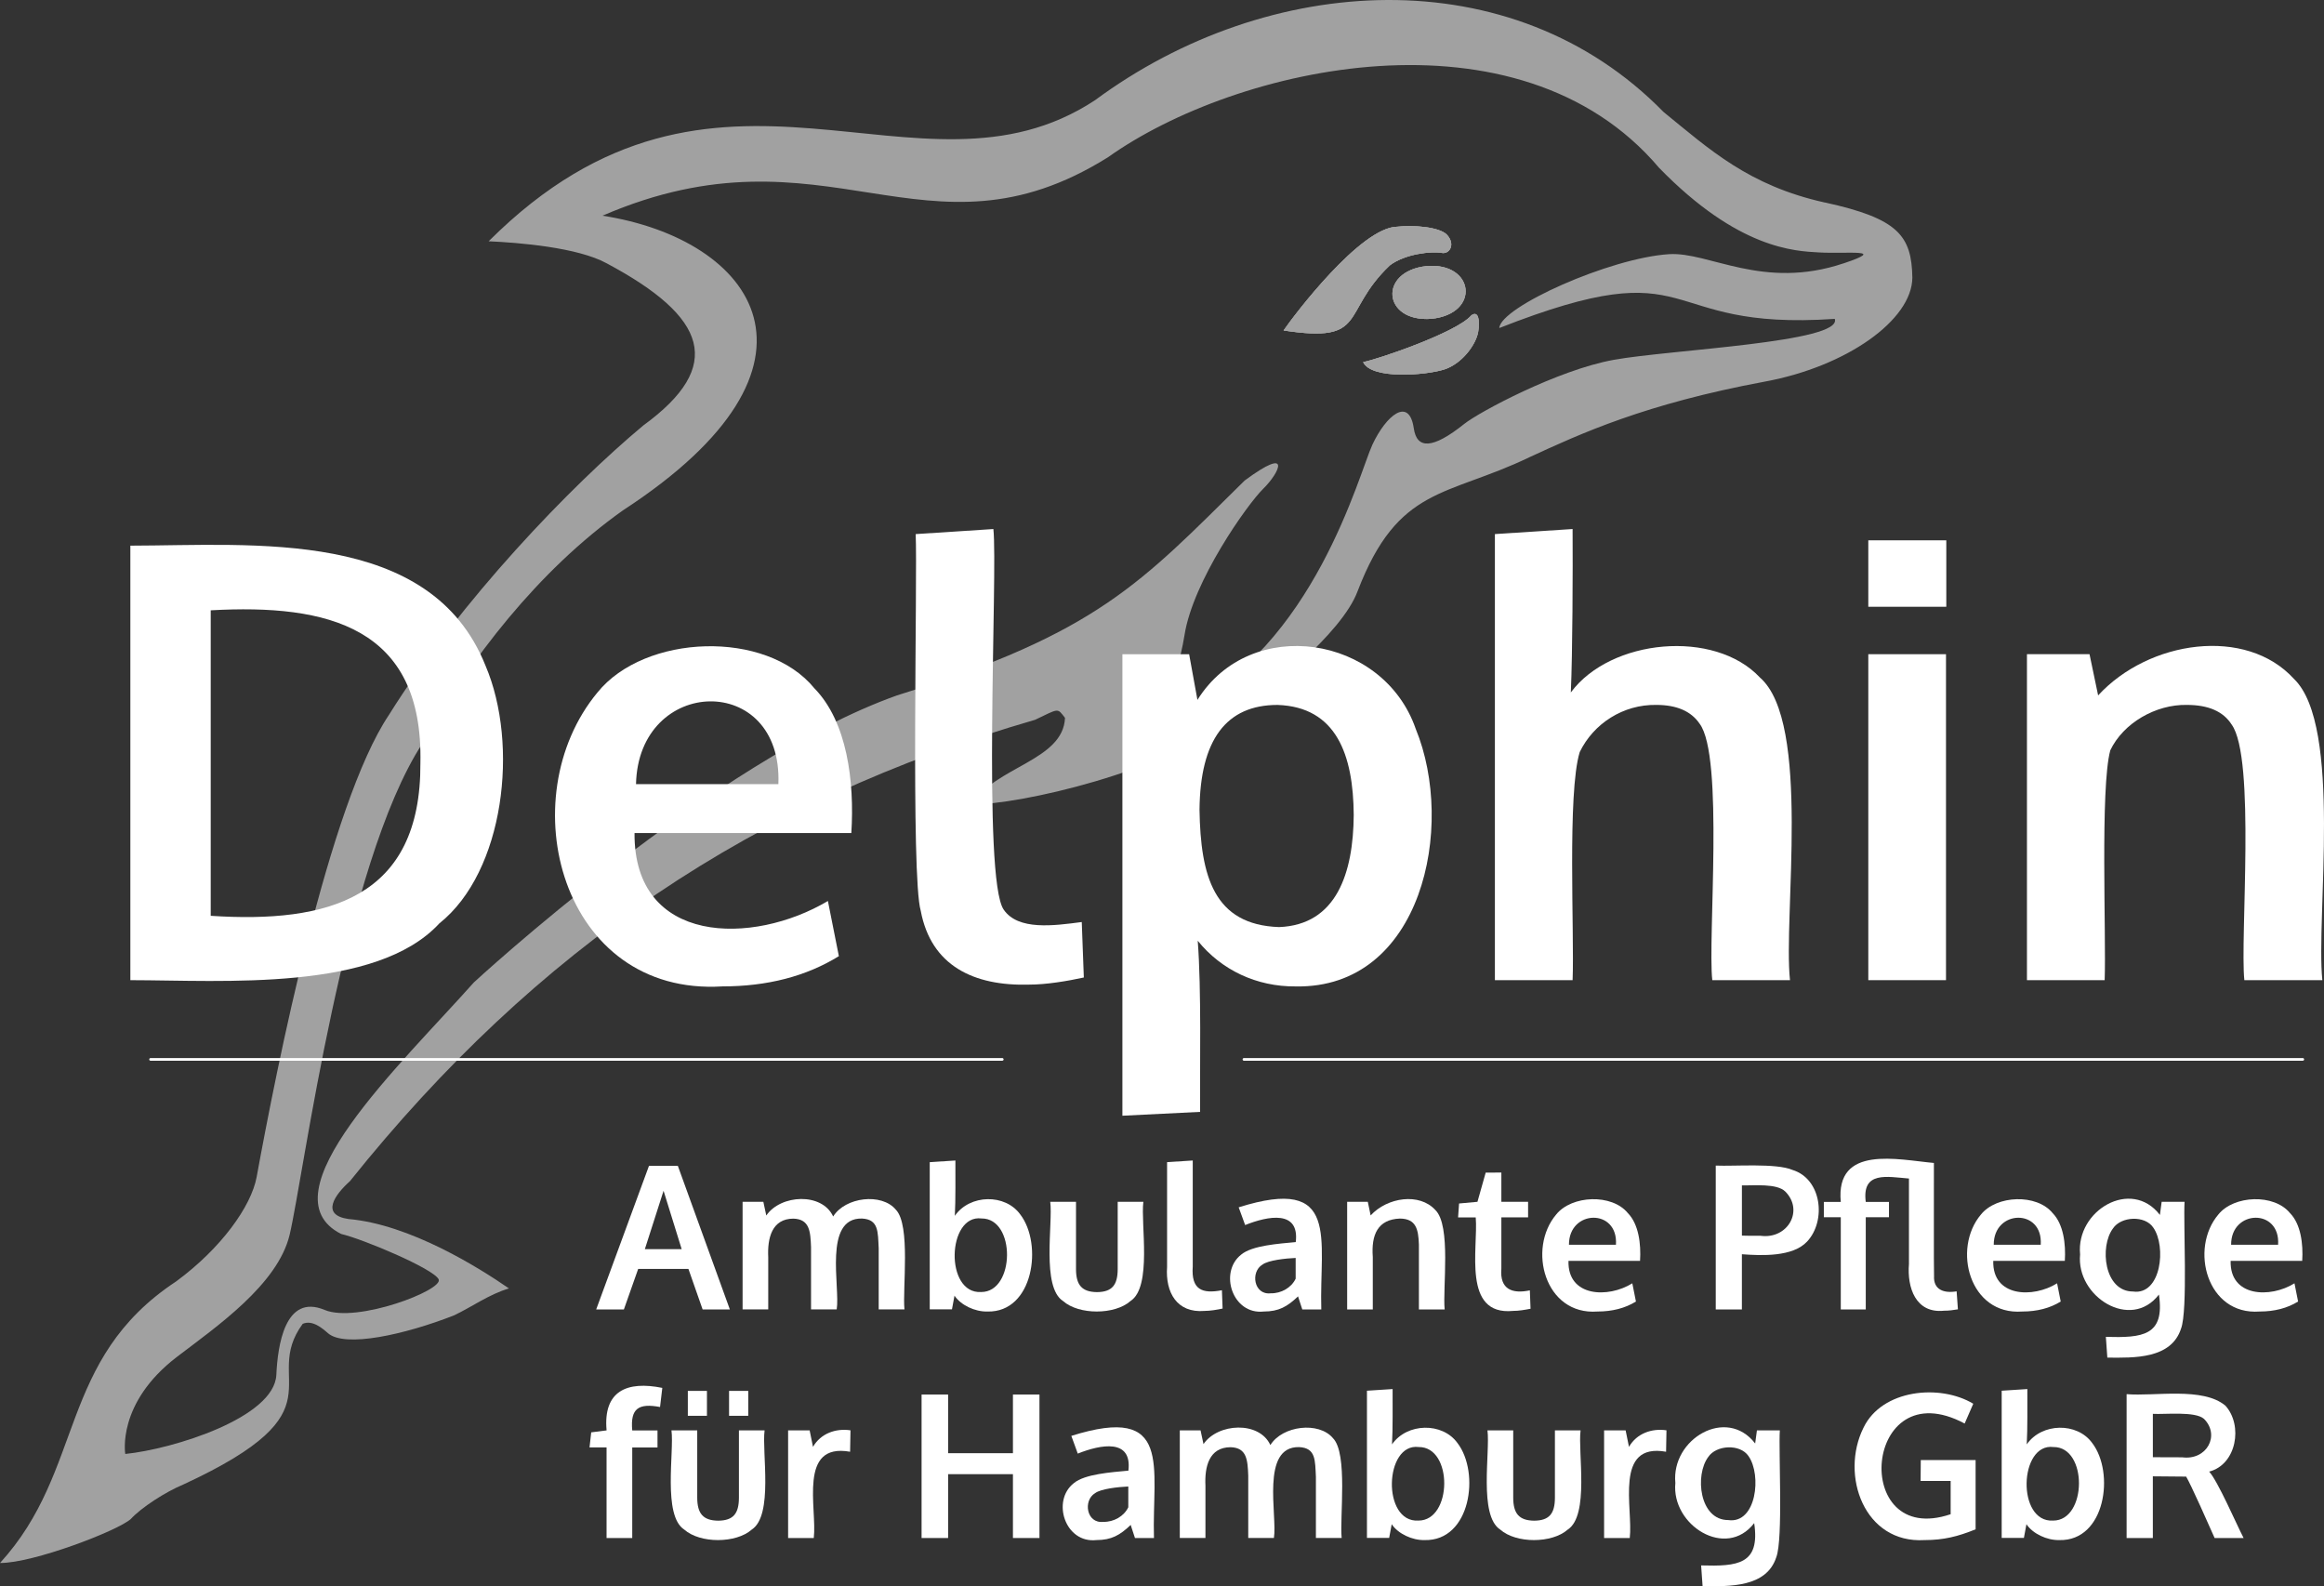 <svg xmlns="http://www.w3.org/2000/svg" xmlns:xlink="http://www.w3.org/1999/xlink" id="b" viewBox="0 0 1896.28 1294.22"><rect x="0" y="0" width="1896.28" height="1294.22" fill="#333333" stroke="none"/><defs><clipPath id="g"><path d="M1164.16,217.09c-39.73,4.14-36.06,46.02,3.81,43.02,40.45-4.21,35.01-46.28-3.8-43.02h-.02Z" fill="#fff"></path></clipPath><clipPath id="k"><path d="M1140.06,184.99c-29.91.41-84.4,72.48-92.71,84.63,69.64,10.65,46.01-14.38,86.64-53.08,12.33-9.43,34.07-11.72,42.53-10.17,6.08,1.1,11.35-6.8,4.18-14.78-6.19-6.61-28.38-8.09-40.64-6.59Z" fill="#fff"></path></clipPath><clipPath id="o"><path d="M1200.47,257.39c-12.02,13.97-76.61,35.92-88.21,38.04,6.78,14.45,51.2,10.72,65.97,6.08,14.69-4.65,26.02-20.27,27.87-30.59,1.58-9.4.25-17.99-5.64-13.55v.02Z" fill="#fff"></path></clipPath></defs><g id="c"><g id="d"><g id="e"><g id="f" opacity=".55"><path d="M1164.16,217.09c-39.73,4.14-36.06,46.02,3.81,43.02,40.45-4.21,35.01-46.28-3.8-43.02" fill="#fff"></path><path d="M1164.16,217.09c-39.73,4.14-36.06,46.02,3.81,43.02,40.45-4.21,35.01-46.28-3.8-43.02h-.02Z" fill="#fff"></path><g clip-path="url(#g)"><g id="h"><rect id="i" x="1143.64" y="207.96" width="44.84" height="62.76" transform="translate(917.6 1403.49) rotate(-89.55)" fill="#fff"></rect></g></g></g><g id="j" opacity=".55"><path d="M1140.06,184.98c-29.91.41-84.4,72.48-92.71,84.63,69.64,10.65,46.01-14.38,86.64-53.08,12.33-9.43,34.07-11.72,42.53-10.17,6.08,1.1,11.35-6.8,4.18-14.78-6.19-6.61-28.38-8.09-40.64-6.59" fill="#fff"></path><path d="M1140.06,184.99c-29.91.41-84.4,72.48-92.71,84.63,69.64,10.65,46.01-14.38,86.64-53.08,12.33-9.43,34.07-11.72,42.53-10.17,6.08,1.1,11.35-6.8,4.18-14.78-6.19-6.61-28.38-8.09-40.64-6.59Z" fill="#fff"></path><g clip-path="url(#k)"><g id="l"><rect id="m" x="1072.59" y="159.27" width="90.12" height="139.97" transform="translate(879.65 1345.07) rotate(-89.55)" fill="#fff"></rect></g></g></g><g id="n" opacity=".55"><path d="M1200.47,257.39c-12.02,13.97-76.61,35.92-88.21,38.04,6.78,14.45,51.2,10.72,65.97,6.08,14.69-4.65,26.02-20.27,27.87-30.59,1.58-9.4.25-17.99-5.64-13.55" fill="#fff"></path><path d="M1200.47,257.39c-12.02,13.97-76.61,35.92-88.21,38.04,6.78,14.45,51.2,10.72,65.97,6.08,14.69-4.65,26.02-20.27,27.87-30.59,1.58-9.4.25-17.99-5.64-13.55v.02Z" fill="#fff"></path><g clip-path="url(#o)"><g id="p"><rect id="q" x="1132.69" y="235.47" width="54.41" height="95.07" transform="translate(867.82 1440.65) rotate(-89.55)" fill="#fff"></rect></g></g></g><path id="r" d="M1488.94,165.23c-62.18-13.81-93.95-43.28-131.6-73.9-123.46-126.23-322.42-114.14-463.91-9.53-144.45,94.98-307.36-71.99-494.72,115.05,24.45,1.09,72.71,4.93,96.48,18.07,82.05,43.81,96.31,83.7,29.76,132.17-59.4,49.48-149.26,142.86-207.66,236.3-48.96,73.01-91.59,287.75-107.86,376.84-4.42,24.06-28.98,58.26-65.65,85.24-96.94,63.95-74.31,153.85-143.77,229.76,27.08.21,96.46-26.46,106.75-35.93,8.34-9.08,27.93-21.95,43.12-28.24,132-61.08,62.47-83.73,97.1-130.95,7.91-3.46,16.16,3.71,20.53,7.56,13.86,12.22,62.94,1.15,102.7-14.36,14.66-6.85,28.47-17.15,45.06-22.09-24.4-16.9-80.76-52.26-130.97-56.64-23-3.34-11.08-19.81,1.2-30.84,151.84-189.69,329.6-310.03,559.09-376.47,19.61-9.34,18.01-9.92,24.41-1.55-1.54,34.99-57.28,39.73-75.99,70.59,38.6.35,159.11-26.91,212.7-70.9,27.05-19.93,89.12-68.03,102.07-103.16,33.03-86.12,72.58-76.69,139.97-109.12,42.11-19.42,94.45-43.61,192.4-61.81,66.52-12.3,119.98-50.14,120.25-84.82-.64-34.05-11.25-48.19-71.42-61.32M1504.43,214.81c-66,22.23-109.92-9.51-142.58-7.43-48.3,3.08-137.53,43.09-138.5,60.26,166.63-65.39,124.85,2.74,273.73-7.47,6.83,19.2-134.41,25.09-180.43,33.44-45.96,8.35-109.84,42.64-121.91,52.28-25.95,20.74-38.66,20.64-41.15,3.62-3.8-26.28-22.65-10.56-33.77,13.29-11.09,23.97-47.35,164.99-156,216.35-23.78,11.28-3.85-19.6,2.69-61.02,6.9-43.99,51.08-106.48,64.31-119.45,13.23-12.97,23.91-35.55-15.22-6.62-84.5,83.22-119.42,124.28-283.65,175.3-149.43,53.21-345.27,234.17-345.27,234.17-59.52,66.86-172.46,173.05-108.26,205.28,17.57,4.08,75.14,28.22,79.5,36.97,4.29,8.74-66.76,36-93.05,24.99-32.54-13.63-38.3,29.54-39.38,52.97-1.64,34.9-83.9,60.51-123.27,64.56,0,0-7.32-41.41,42.15-79.22,32.01-24.45,82.28-58.97,91.97-99.66,11.48-48.48,44.02-302.21,108.23-400.71,38.73-68.56,94.38-141.11,163.69-190.29,182.72-118.91,107.32-221.17-16.66-240.44,183.06-79,263.48,45.39,412.37-47.61,104.69-74.57,335.16-126.83,449.77,8.55,64.78,66.5,110.83,67.93,130.63,69.05,23.5,1.31,56.01-3.2,20.04,8.87" fill="#fff" opacity=".54"></path></g><g id="s"><path d="M106.36,799.72v-354.52c100.58-.15,244.9-14.54,289.79,97.89,27.57,64.58,15.39,168.06-37.63,210.29-51.65,55.91-175.81,46.44-252.16,46.34h0ZM171.94,747.21c95.31,6.27,171.71-14.07,171.09-124.63,2.45-111.06-75.56-129.97-171.09-124.62v249.25Z" fill="#fff"></path><path d="M589.38,804.81c-131.62,8.02-173.4-153.52-101.88-239.82,38.55-47.77,137.73-51.59,177.02-3.38,26.69,27.25,32.81,75.95,30.13,118.09h-176.9c-.67,91.57,96.54,91.83,157.78,55.41l8.95,45.01c-26.61,16.45-58.32,24.68-95.1,24.68h0ZM518.96,639.76h116.16c3.67-91.72-114.17-88.3-116.16,0h0Z" fill="#fff"></path><path d="M839.6,803.36c-44.93,1.23-79.9-15.26-88.32-60.26-8.21-27.5-2.54-273.43-4.12-307.33l63.4-4.12c3.72,34.36-9.18,285.67,8.46,310.6,11.77,17.06,40.75,13.06,63.65,10.04l1.69,45.25c-13.1,2.87-30.65,5.85-44.77,5.81h0Z" fill="#fff"></path><path d="M915.83,910.32v-376.54h54.45l6.78,37.27c43.35-69.48,151.56-52.96,178.1,23.6,32.81,79.84,5.08,212.13-98.01,210.17-31.78.27-60.57-13.35-79.85-37.27,3.09,40.01,1.65,103.5,1.93,139.63l-63.4,3.14h0ZM1043.6,756.41c47.06-1.76,60.65-44.24,60.98-91.47-.33-48.89-14.04-88.17-62.19-89.79-41.95,0-63.16,28.56-63.64,85.67.88,53.96,11.62,93.73,64.85,95.58Z" fill="#fff"></path><path d="M1219.77,799.72v-363.96l63.4-4.12c.2,32.54,0,101.47-1.45,133.34,32.47-43.86,117.22-51.83,154.27-12.22,42.17,36.62,18.92,195.28,24.56,246.95h-63.4c-3.8-33.9,9.72-182.99-10.4-209.32-6.94-10.16-18.72-15.25-35.34-15.25-26.87-.44-51.14,15.15-62.43,38.48-10.27,33.38-4.29,148.1-5.81,186.09h-63.4Z" fill="#fff"></path><path d="M1524.45,495.06v-54.21h63.64v54.21h-63.64ZM1524.45,799.72v-265.96h63.4v265.96h-63.4Z" fill="#fff"></path><path d="M1653.9,799.72v-265.96h51.06l7.02,33.63c41.42-45.05,120.69-56.47,159.84-13.43,39.72,38.21,17.79,194.11,23.11,245.75h-63.64c-3.62-34.28,9.41-181.56-10.4-208.6-6.78-10.64-18.96-15.97-36.55-15.97-25.38-.48-51.8,14.78-62.43,37.03-8.34,30.61-3.26,151.22-4.6,187.54h-63.4Z" fill="#fff"></path></g><line id="t" x1="122.87" y1="864.36" x2="817.8" y2="864.36" fill="#fff" stroke="#fff" stroke-linecap="round" stroke-width="2.18"></line><line id="u" x1="1015" y1="864.36" x2="1878.96" y2="864.36" fill="#fff" stroke="#fff" stroke-linecap="round" stroke-width="2.18"></line><path d="M486.46,1068.38l43.07-117.13h23.57l42.43,117.13h-22.22l-11.59-33.08h-40.99l-11.67,33.08h-22.61.02ZM526.18,1019.18h30.04c-9.58-30.74-14.51-46.61-14.78-47.62l-15.27,47.62Z" fill="#fff"></path><path d="M605.92,1068.38v-87.81h16.94l2.4,11.18c11.66-17.17,45.45-19.03,54.57.79,9.8-15.87,39.56-19.45,51.1-5.6,12.28,12.5,5.36,64.68,7.07,81.41h-21.02v-49.85c-.71-13.45.05-23.62-13.66-24.29-31.73-.73-17.63,56.06-20.61,74.14h-20.94v-50.81c-.51-12.74-1.05-22.82-14.39-23.25-17.6.05-21.31,15.96-20.53,31.48v42.58h-20.94l.02.02Z" fill="#fff"></path><path d="M805.67,1070.07c-10.14.27-21.68-5.2-26.84-12.94l-2.07,11.18h-18.13v-120.1l20.94-1.35c-.05,12.48.25,32.39-.47,45.14,12.23-17.68,41.13-18.19,53.41-1.11,18.54,24.12,10.86,80.08-26.81,79.19l-.02-.02ZM800.63,1054.16c27.7.03,28.36-60.24.24-60.01-28.09-3.56-30.25,61.84-.24,60.01Z" fill="#fff"></path><path d="M922.48,1061.48c-12.87,11.44-42.22,11.45-55.1.03-17.75-11.4-8.11-63.33-10.43-80.94h21.02v55.05c.07,12.6,4.62,18.52,17.17,18.62,12.48-.12,16.77-6.06,16.85-18.62v-55.05h20.94c-2.31,17.81,7.34,69.32-10.46,80.91h0Z" fill="#fff"></path><path d="M982.81,1069.58c-22.54,1.89-31.99-15.13-30.52-35.8v-85.58l20.94-1.35v86.52c-1.37,18.83,7.59,22.47,23.8,19.33l.56,14.95c-4.32.94-10.12,1.94-14.78,1.92h0Z" fill="#fff"></path><path d="M1031.15,1070.07c-25.49,2.83-36.81-32.05-18.37-46.46,8.96-7.47,30.72-8.87,44.5-10.19,3.17-26.27-22.44-21.44-41.31-13.9.34.88-5.57-15.35-5.28-14.46,83.49-26.28,65.71,25.76,67.43,83.34h-15.5c.2.52-3.73-11.2-3.44-10.71-8.87,8.43-15.71,12.35-28.04,12.38h.02ZM1036.82,1055.21c8.62.19,16.9-4.61,20.38-11.91v-16.94c-8.35.37-22.35,1.86-27.09,5.43-9.97,5.92-7.09,24.98,6.71,23.42Z" fill="#fff"></path><path d="M1099.22,1068.38v-87.81h16.85l2.31,11.1c13.68-14.88,39.85-18.64,52.77-4.44,13.11,12.62,5.87,64.09,7.63,81.14h-21.02v-52.97c-.44-12.47-2.28-21.04-15.5-21.17-18.08.69-23.48,13.16-22.13,31.39v42.75h-20.94.03Z" fill="#fff"></path><path d="M1234.5,1069.58c-41.62,3.91-28.24-51.06-30.37-76.3h-14.39l.79-11.35,15.01-1.37,6.71-23.8,12.79-.08v23.89h21.81v12.7h-21.81v41.87c-1.43,16.95,8.99,20.68,23.25,17.66l.56,15.01c-4.25.84-9.8,1.82-14.39,1.75l.03.02Z" fill="#fff"></path><path d="M1303.45,1070.07c-43,3.21-57.36-51.25-33.64-79.19,12.72-15.77,45.48-17.04,58.45-1.11,8.81,8.99,10.83,25.09,9.95,38.99h-58.4c-.81,29.62,32.51,30.55,52.09,18.3l2.95,14.86c-8.79,5.43-19.25,8.15-31.39,8.15h-.02ZM1280.2,1015.58h38.34c1.97-29.88-38.48-28.85-38.34,0Z" fill="#fff"></path><path d="M1399.98,1068.38v-117.38c15.15.69,49.31-2.19,62.64,3.56,23.79,7.3,27.73,41.33,11.98,58.34-11.76,12.74-37.21,11.62-53.29,10.43v45.06h-21.34.02ZM1436.65,1008.29c22.15,2.9,35.43-20.68,20.06-36.12-6.93-6.82-25.63-4.76-35.39-5.03v40.99c.64.1,5.75.15,15.33.15h0Z" fill="#fff"></path><path d="M1585.98,1069.43c-22.91,2.24-29.94-18.88-28.36-38.11v-69.76c-17.76-1.4-38.56-6.31-35.24,19.1h18.94v12.47h-18.94v75.27h-20.38v-75.27h-13.82v-12.47h13.82c-4.47-46.9,46.83-34.41,75.98-31.8.08,2.95-.17,91.91.12,92.16-.64,11.29,8.08,14.37,18.42,12.58l1.05,14.69c-3.31.56-7.83,1.21-11.59,1.11v.02Z" fill="#fff"></path><path d="M1650.05,1070.07c-43,3.21-57.37-51.25-33.64-79.19,12.72-15.77,45.48-17.04,58.45-1.11,8.81,8.99,10.83,25.09,9.95,38.99h-58.4c-.79,29.62,32.51,30.55,52.09,18.3l2.95,14.86c-8.79,5.43-19.27,8.15-31.39,8.15h-.02ZM1626.81,1015.58h38.34c1.97-29.88-38.48-28.85-38.34,0Z" fill="#fff"></path><path d="M1719.49,1107.69l-1.2-16.94c29.74.83,48.33-.73,43.3-34.52-22.93,29.88-67.72,1.75-64.32-32.76-3.54-35.85,41.75-62.64,65.12-32.2l1.43-10.71h18.69c-1.11,16.8,2.77,88.65-2.87,103.43-8,24.85-38.21,23.9-60.17,23.69l.02.02ZM1740.51,1053.76c22.94,3.14,27.31-36.83,16.46-52.18-6.85-10.22-26.33-9.13-32.85.67-11.13,14.79-7.29,51.59,16.38,51.5h0Z" fill="#fff"></path><path d="M1843.74,1070.07c-43,3.21-57.37-51.25-33.64-79.19,12.72-15.77,45.48-17.04,58.45-1.11,8.81,8.99,10.83,25.09,9.95,38.99h-58.4c-.79,29.62,32.51,30.55,52.09,18.3l2.95,14.86c-8.79,5.43-19.27,8.15-31.39,8.15h-.02ZM1820.49,1015.58h38.34c1.97-29.88-38.48-28.85-38.34,0Z" fill="#fff"></path><path d="M494.93,1254.87v-73.91h-13.9l1.37-12.3,12.55-1.6c-2.92-32.29,16.73-40.52,45.46-34.67l-1.84,15.59c-17.51-3.26-24.34,1.08-22.69,19.1h20.61v13.9h-20.61v73.91h-20.94l-.02-.02Z" fill="#fff"></path><path d="M613.42,1247.97c-12.87,11.44-42.22,11.45-55.1.03-17.75-11.4-8.11-63.33-10.43-80.94h21.02v55.05c.07,12.6,4.62,18.52,17.17,18.62,12.48-.12,16.79-6.06,16.85-18.62v-55.05h20.94c-2.31,17.81,7.34,69.32-10.46,80.91h0ZM561.24,1155.15v-20.29h15.59v20.29h-15.59ZM594.88,1155.15v-20.29h15.66v20.29h-15.66Z" fill="#fff"></path><path d="M643.06,1254.87v-87.81h17.58l2.72,13.43c6.34-10.93,18.49-15.28,30.6-13.5l-.32,17.49c-42.78-7.63-26.74,46.24-29.64,70.4h-20.94v-.02Z" fill="#fff"></path><path d="M751.97,1254.87v-117.06h21.64v47.86h52.9v-47.86h21.64v117.06h-21.64v-52.09h-52.9v52.09h-21.64Z" fill="#fff"></path><path d="M894.59,1256.55c-25.49,2.83-36.81-32.05-18.37-46.46,8.96-7.47,30.72-8.87,44.5-10.19,3.17-26.27-22.44-21.44-41.31-13.9.34.88-5.57-15.35-5.26-14.46,83.47-26.28,65.71,25.76,67.43,83.34h-15.5c.2.52-3.73-11.2-3.44-10.71-8.87,8.43-15.71,12.35-28.04,12.38h0ZM900.26,1241.69c8.62.19,16.9-4.61,20.38-11.91v-16.94c-8.35.37-22.35,1.86-27.09,5.43-9.97,5.92-7.09,24.98,6.71,23.42h0Z" fill="#fff"></path><path d="M962.66,1254.87v-87.81h16.94l2.4,11.18c11.66-17.17,45.45-19.03,54.57.79,9.8-15.87,39.56-19.45,51.1-5.6,12.28,12.5,5.36,64.68,7.07,81.41h-21.02v-49.85c-.71-13.45.05-23.62-13.66-24.29-31.73-.73-17.63,56.06-20.61,74.14h-20.94v-50.81c-.51-12.74-1.05-22.82-14.39-23.25-17.6.05-21.31,15.96-20.53,31.48v42.58h-20.94l.02.02Z" fill="#fff"></path><path d="M1162.41,1256.55c-10.14.27-21.68-5.2-26.84-12.94l-2.07,11.18h-18.13v-120.1l20.94-1.35c-.05,12.48.25,32.39-.49,45.14,12.23-17.68,41.13-18.19,53.41-1.11,18.54,24.12,10.86,80.08-26.81,79.19v-.02ZM1157.38,1240.65c27.7.03,28.36-60.24.24-60.01-28.09-3.56-30.25,61.84-.24,60.01Z" fill="#fff"></path><path d="M1279.23,1247.97c-12.87,11.44-42.22,11.45-55.1.03-17.75-11.4-8.11-63.33-10.43-80.94h21.02v55.05c.07,12.6,4.62,18.52,17.17,18.62,12.48-.12,16.79-6.06,16.85-18.62v-55.05h20.94c-2.31,17.81,7.34,69.32-10.46,80.91h0Z" fill="#fff"></path><path d="M1308.87,1254.87v-87.81h17.58l2.72,13.43c6.34-10.93,18.49-15.28,30.6-13.5l-.32,17.49c-42.78-7.63-26.74,46.24-29.64,70.4h-20.94v-.02Z" fill="#fff"></path><path d="M1389.24,1294.17l-1.2-16.94c29.74.83,48.33-.73,43.3-34.52-22.93,29.88-67.72,1.75-64.32-32.76-3.54-35.85,41.75-62.64,65.12-32.2l1.43-10.71h18.69c-1.11,16.8,2.77,88.65-2.87,103.43-8,24.85-38.21,23.9-60.17,23.69l.02.02ZM1410.26,1240.24c22.94,3.14,27.31-36.83,16.46-52.18-6.85-10.22-26.33-9.13-32.85.67-11.13,14.79-7.29,51.59,16.38,51.5h0Z" fill="#fff"></path><path d="M1570.39,1256.55c-49.23,3.05-69.15-52.87-49.85-91.69,15.03-31.28,62.35-35.93,89.56-19.54l-7.03,16.14c-82.61-44.11-93.71,101.89-11.42,73.99v-27.16h-24.53l.15-17.02h44.74v56.5c-14.52,5.89-26.05,8.77-41.63,8.79l.02-.02Z" fill="#fff"></path><path d="M1680.33,1256.55c-10.14.27-21.68-5.2-26.84-12.94l-2.07,11.18h-18.13v-120.1l20.94-1.35c-.05,12.48.25,32.39-.49,45.14,12.23-17.68,41.13-18.19,53.41-1.11,18.54,24.12,10.86,80.08-26.81,79.19v-.02ZM1675.29,1240.65c27.7.03,28.36-60.24.24-60.01-28.09-3.56-30.25,61.84-.24,60.01Z" fill="#fff"></path><path d="M1735.22,1254.87v-117.38c22.62,1.94,62.27-6.11,80.65,9.43,14.44,15.99,9.16,47.98-13.31,53.78,7.05,7.57,22.44,43.29,28.12,54.17h-23.65c-4.2-9.5-19.77-44.64-23.25-50.1-3.14-.1-22.52-.17-27.16-.24v50.34h-21.41ZM1780.52,1189.02c20.24,2.68,31.18-18.08,17.81-31.39-7.22-6.34-31.85-3.48-41.7-4.07v35.39c-.24,0,24.14.08,23.89.08v-.02Z" fill="#fff"></path></g></g></svg>